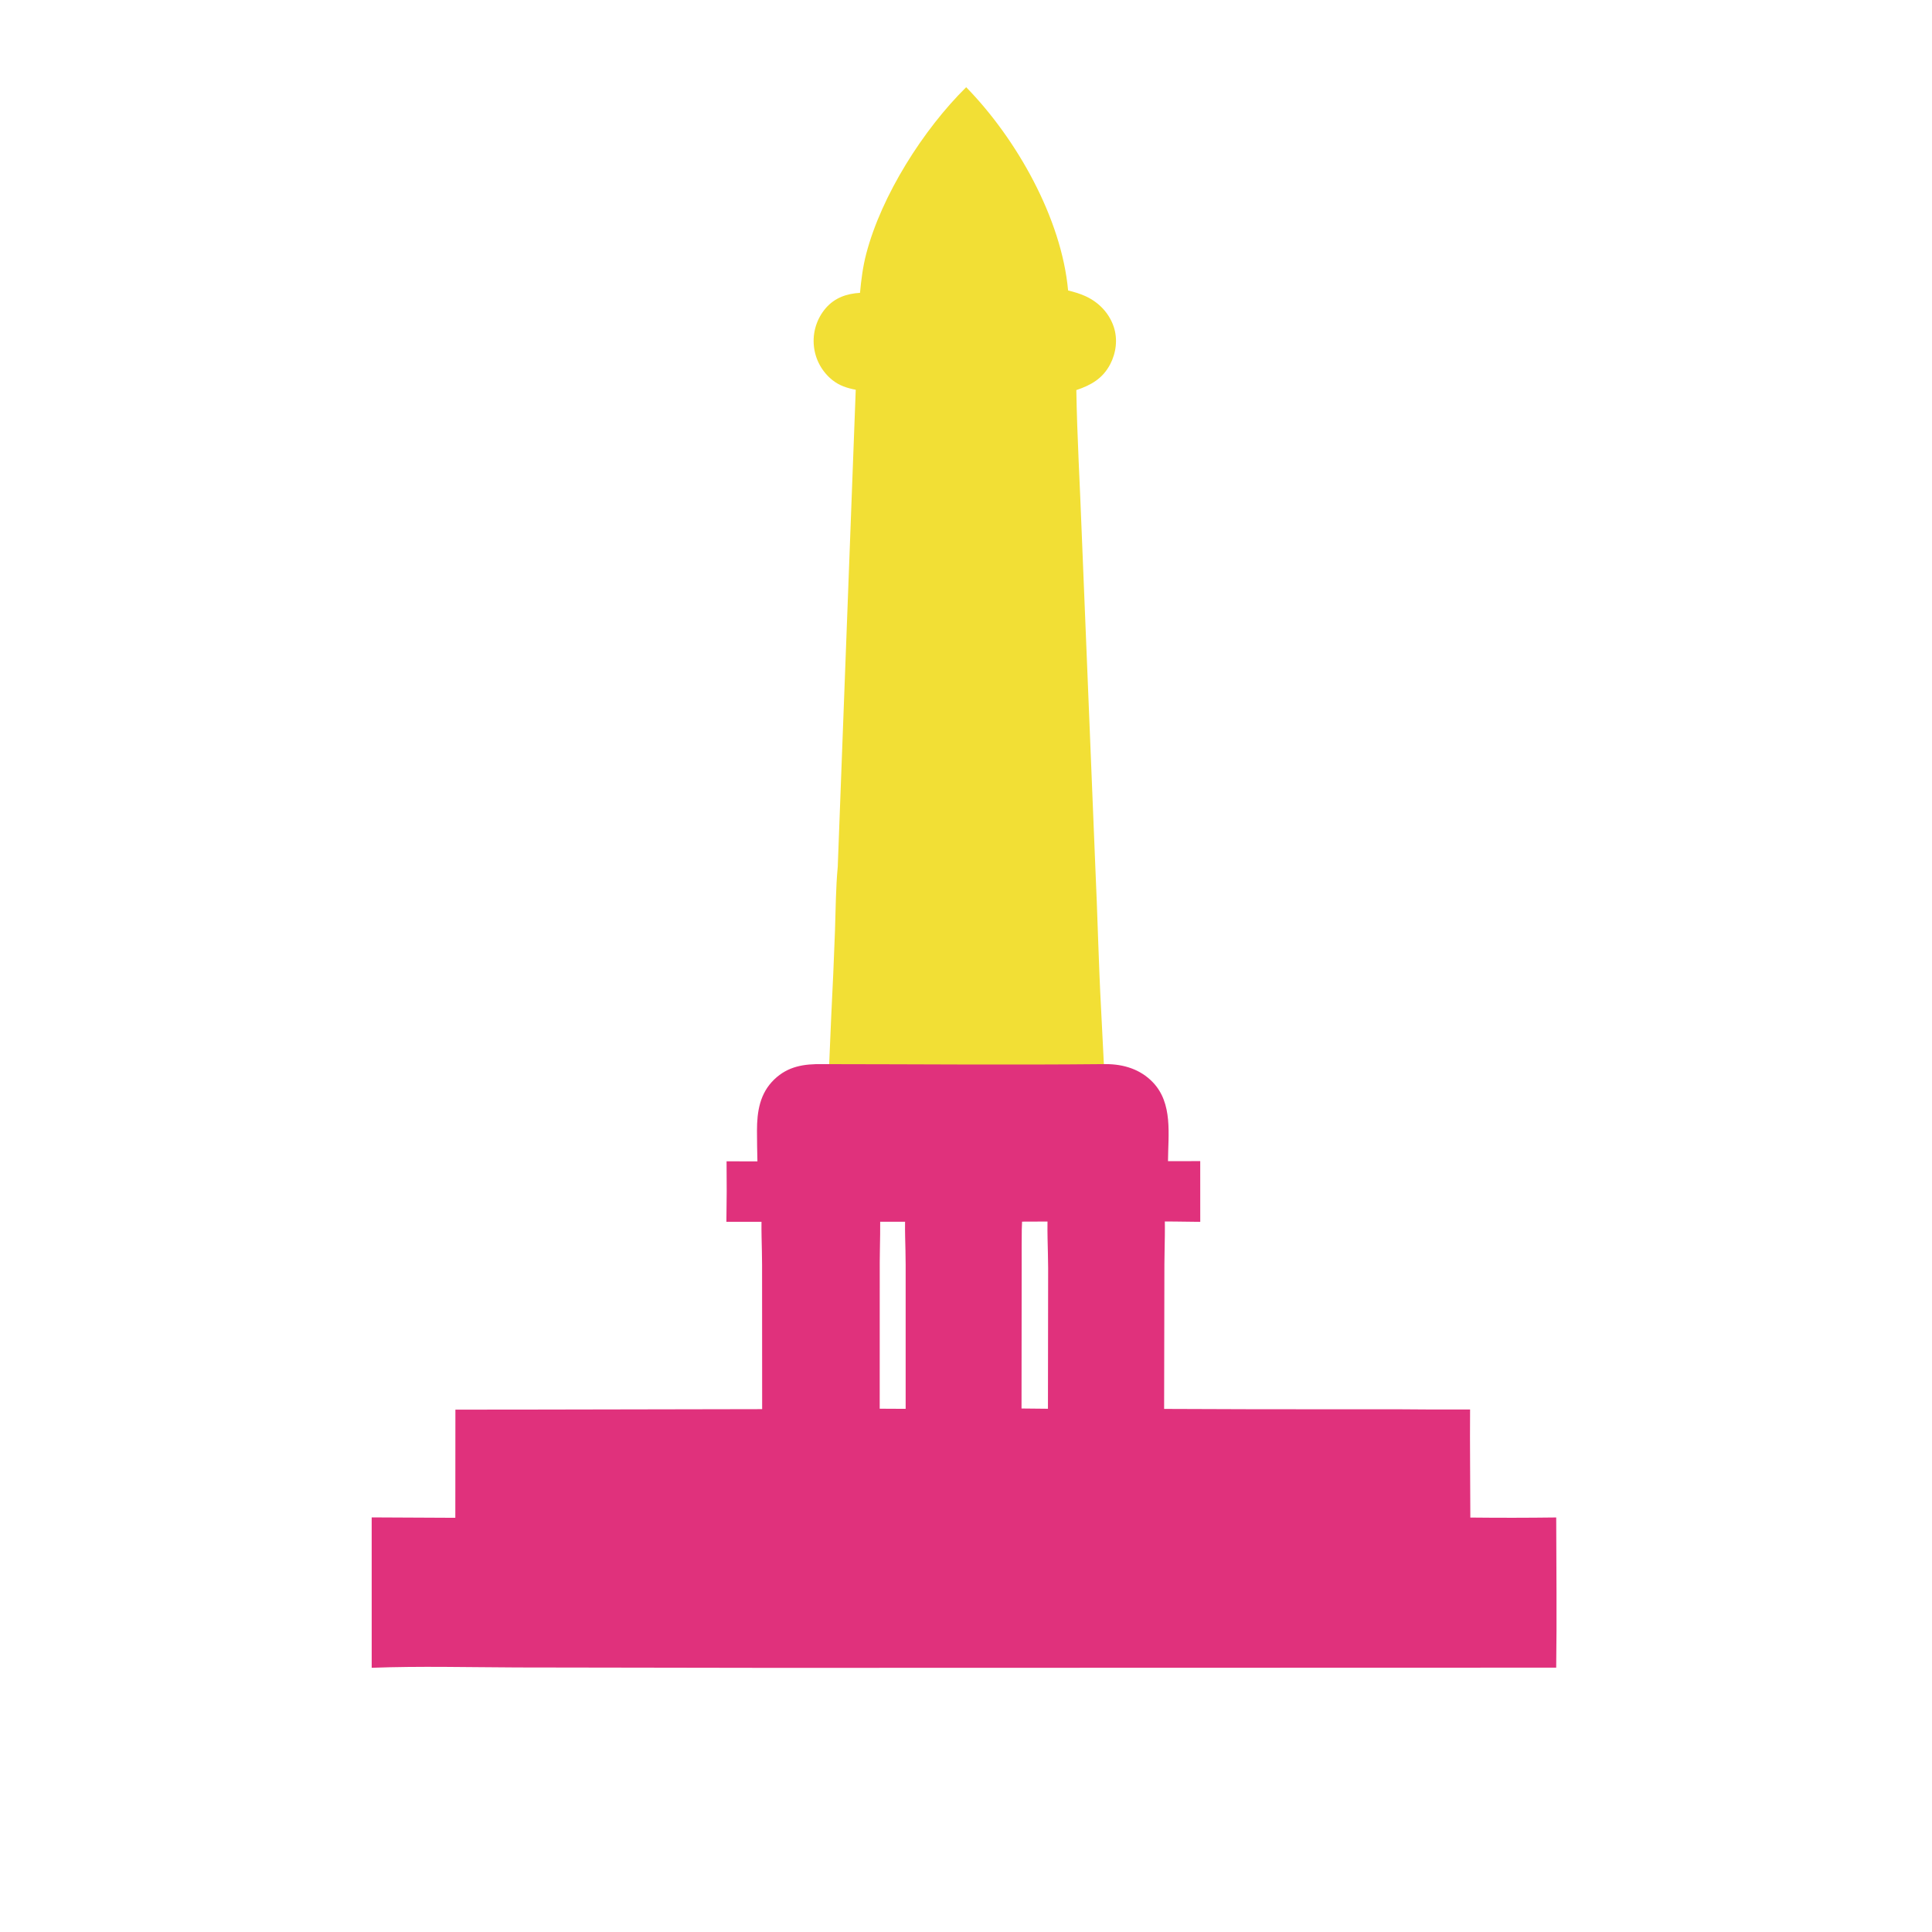 <?xml version="1.0" encoding="UTF-8"?> <svg xmlns="http://www.w3.org/2000/svg" width="1024" height="1024" viewBox="0 0 1024 1024" fill="none"><path d="M512.094 46.223C538.747 73.488 562.651 115.696 566.114 153.956C569.319 154.74 572.598 155.69 575.589 157.096C582.427 160.31 587.856 165.932 590.289 173.164C592.485 179.688 591.598 186.963 588.447 193.023C584.487 200.637 578.283 204.14 570.477 206.756C570.89 231.79 572.399 256.921 573.312 281.954L580.531 459.115C581.731 484.475 582.237 509.883 583.618 535.229L585.87 579.645C586.464 591.263 587.271 602.929 587.104 614.567C537.34 615.07 487.522 614.605 437.753 614.575C437.26 606.225 438.091 597.325 438.409 588.95L440.579 538.423C441.355 523.414 442.013 508.399 442.555 493.379C442.949 482.084 442.959 470.711 444.02 459.454L453.56 206.578C448.954 205.695 444.988 204.444 441.245 201.493C440.901 201.22 440.564 200.938 440.235 200.648C439.905 200.359 439.582 200.061 439.268 199.755C438.953 199.449 438.646 199.135 438.347 198.814C438.047 198.493 437.756 198.164 437.474 197.829C437.19 197.493 436.916 197.15 436.651 196.801C436.385 196.452 436.128 196.096 435.88 195.734C435.631 195.372 435.392 195.004 435.163 194.63C434.933 194.256 434.712 193.876 434.501 193.491C434.29 193.106 434.089 192.716 433.898 192.321C433.706 191.926 433.524 191.527 433.353 191.122C433.181 190.718 433.019 190.31 432.868 189.898C432.716 189.486 432.575 189.071 432.445 188.652C432.314 188.233 432.194 187.81 432.085 187.385C431.975 186.96 431.876 186.533 431.787 186.103C431.699 185.673 431.621 185.241 431.554 184.807C431.487 184.373 431.431 183.938 431.386 183.501C431.338 183.052 431.301 182.601 431.276 182.15C431.25 181.699 431.237 181.247 431.235 180.795C431.232 180.344 431.241 179.892 431.262 179.44C431.283 178.989 431.315 178.538 431.359 178.089C431.403 177.639 431.458 177.19 431.525 176.743C431.591 176.296 431.669 175.851 431.759 175.408C431.847 174.965 431.948 174.525 432.06 174.087C432.172 173.649 432.294 173.214 432.428 172.783C432.562 172.351 432.707 171.923 432.863 171.499C433.018 171.074 433.184 170.654 433.362 170.239C433.539 169.823 433.727 169.412 433.925 169.006C434.123 168.599 434.331 168.198 434.55 167.803C434.768 167.408 434.996 167.018 435.235 166.634C435.473 166.25 435.721 165.872 435.979 165.501C436.236 165.13 436.503 164.765 436.78 164.407C437.056 164.05 437.341 163.699 437.635 163.356C442.444 157.808 448.695 155.639 455.819 155.212C456.446 148.278 457.368 141.205 459.133 134.468C467.246 103.502 489.352 68.673 512.094 46.223Z" fill="#F2DF35"></path><path d="M555.433 746.673L555.538 672.09C555.534 662.988 554.704 649.166 555.563 640.6C555.828 637.953 556.859 635.367 558.096 633.452C560.206 630.187 563.15 629.411 566.092 629.301C573.746 629.014 581.451 629.53 589.113 629.466C595.077 629.416 603.376 628.292 609.143 629.726C611.051 630.202 612.735 631.229 614.123 633.243C615.432 635.143 616.669 637.682 617.025 640.389C617.818 646.408 617.162 663.042 617.155 670.155L617.009 746.754L667.632 746.932L739.835 746.937C752.948 747.073 766.061 747.112 779.174 747.053C779.024 766.14 779.296 785.245 779.31 804.336C794.481 804.502 809.653 804.486 824.824 804.288C824.864 830.787 825.204 857.403 824.816 883.893L408.138 884L274.09 883.788C248.428 883.692 222.658 883.008 197.007 883.962L197 804.251L241.33 804.467L241.371 747.139L282.165 747.103L403.955 746.873L403.912 670.325C403.927 661.545 403.19 648.943 403.908 640.769C404.113 638.42 404.851 636.12 405.898 634.335C408.045 630.676 410.749 629.801 413.913 629.598C421.638 629.107 429.495 629.777 437.238 629.709C443.175 629.656 452.313 628.531 457.93 629.853C460.209 630.39 462.038 631.508 463.705 633.901C464.894 635.608 465.968 637.887 466.27 640.337C466.861 645.152 466.275 662.815 466.28 669.016L466.262 746.643L480.018 746.713L480.012 670.182C480.04 660.647 479.252 650.123 480.031 640.719C480.251 638.065 481.102 635.54 482.319 633.575C484.315 630.354 487.431 629.567 490.258 629.472C498.32 629.201 506.427 629.709 514.497 629.643C520.137 629.597 528.684 628.484 534.054 629.893C535.985 630.399 537.491 631.344 538.872 633.424C540.213 635.443 541.459 638.388 541.705 641.245C541.986 644.513 541.612 648.373 541.561 651.686C541.467 657.751 541.514 663.833 541.512 669.9L541.431 746.531L555.433 746.673Z" fill="#E0317C"></path><path d="M585.218 564.003L586.141 564.002C595.509 564.013 604.395 566.707 611.022 573.625C621.726 584.798 619.146 601.267 619.059 615.445L636.145 615.416L636.158 647.606C600.354 647.035 564.47 647.473 528.658 647.535L385 647.58C385.19 636.892 385.222 626.204 385.096 615.515L401.449 615.559C401.309 610.125 401.231 604.69 401.214 599.254C401.22 589.148 402.716 579.485 410.372 572.124C417.673 565.106 426.142 563.862 435.867 564.011C485.636 564.041 535.454 564.506 585.218 564.003Z" fill="#E0317C"></path></svg> 